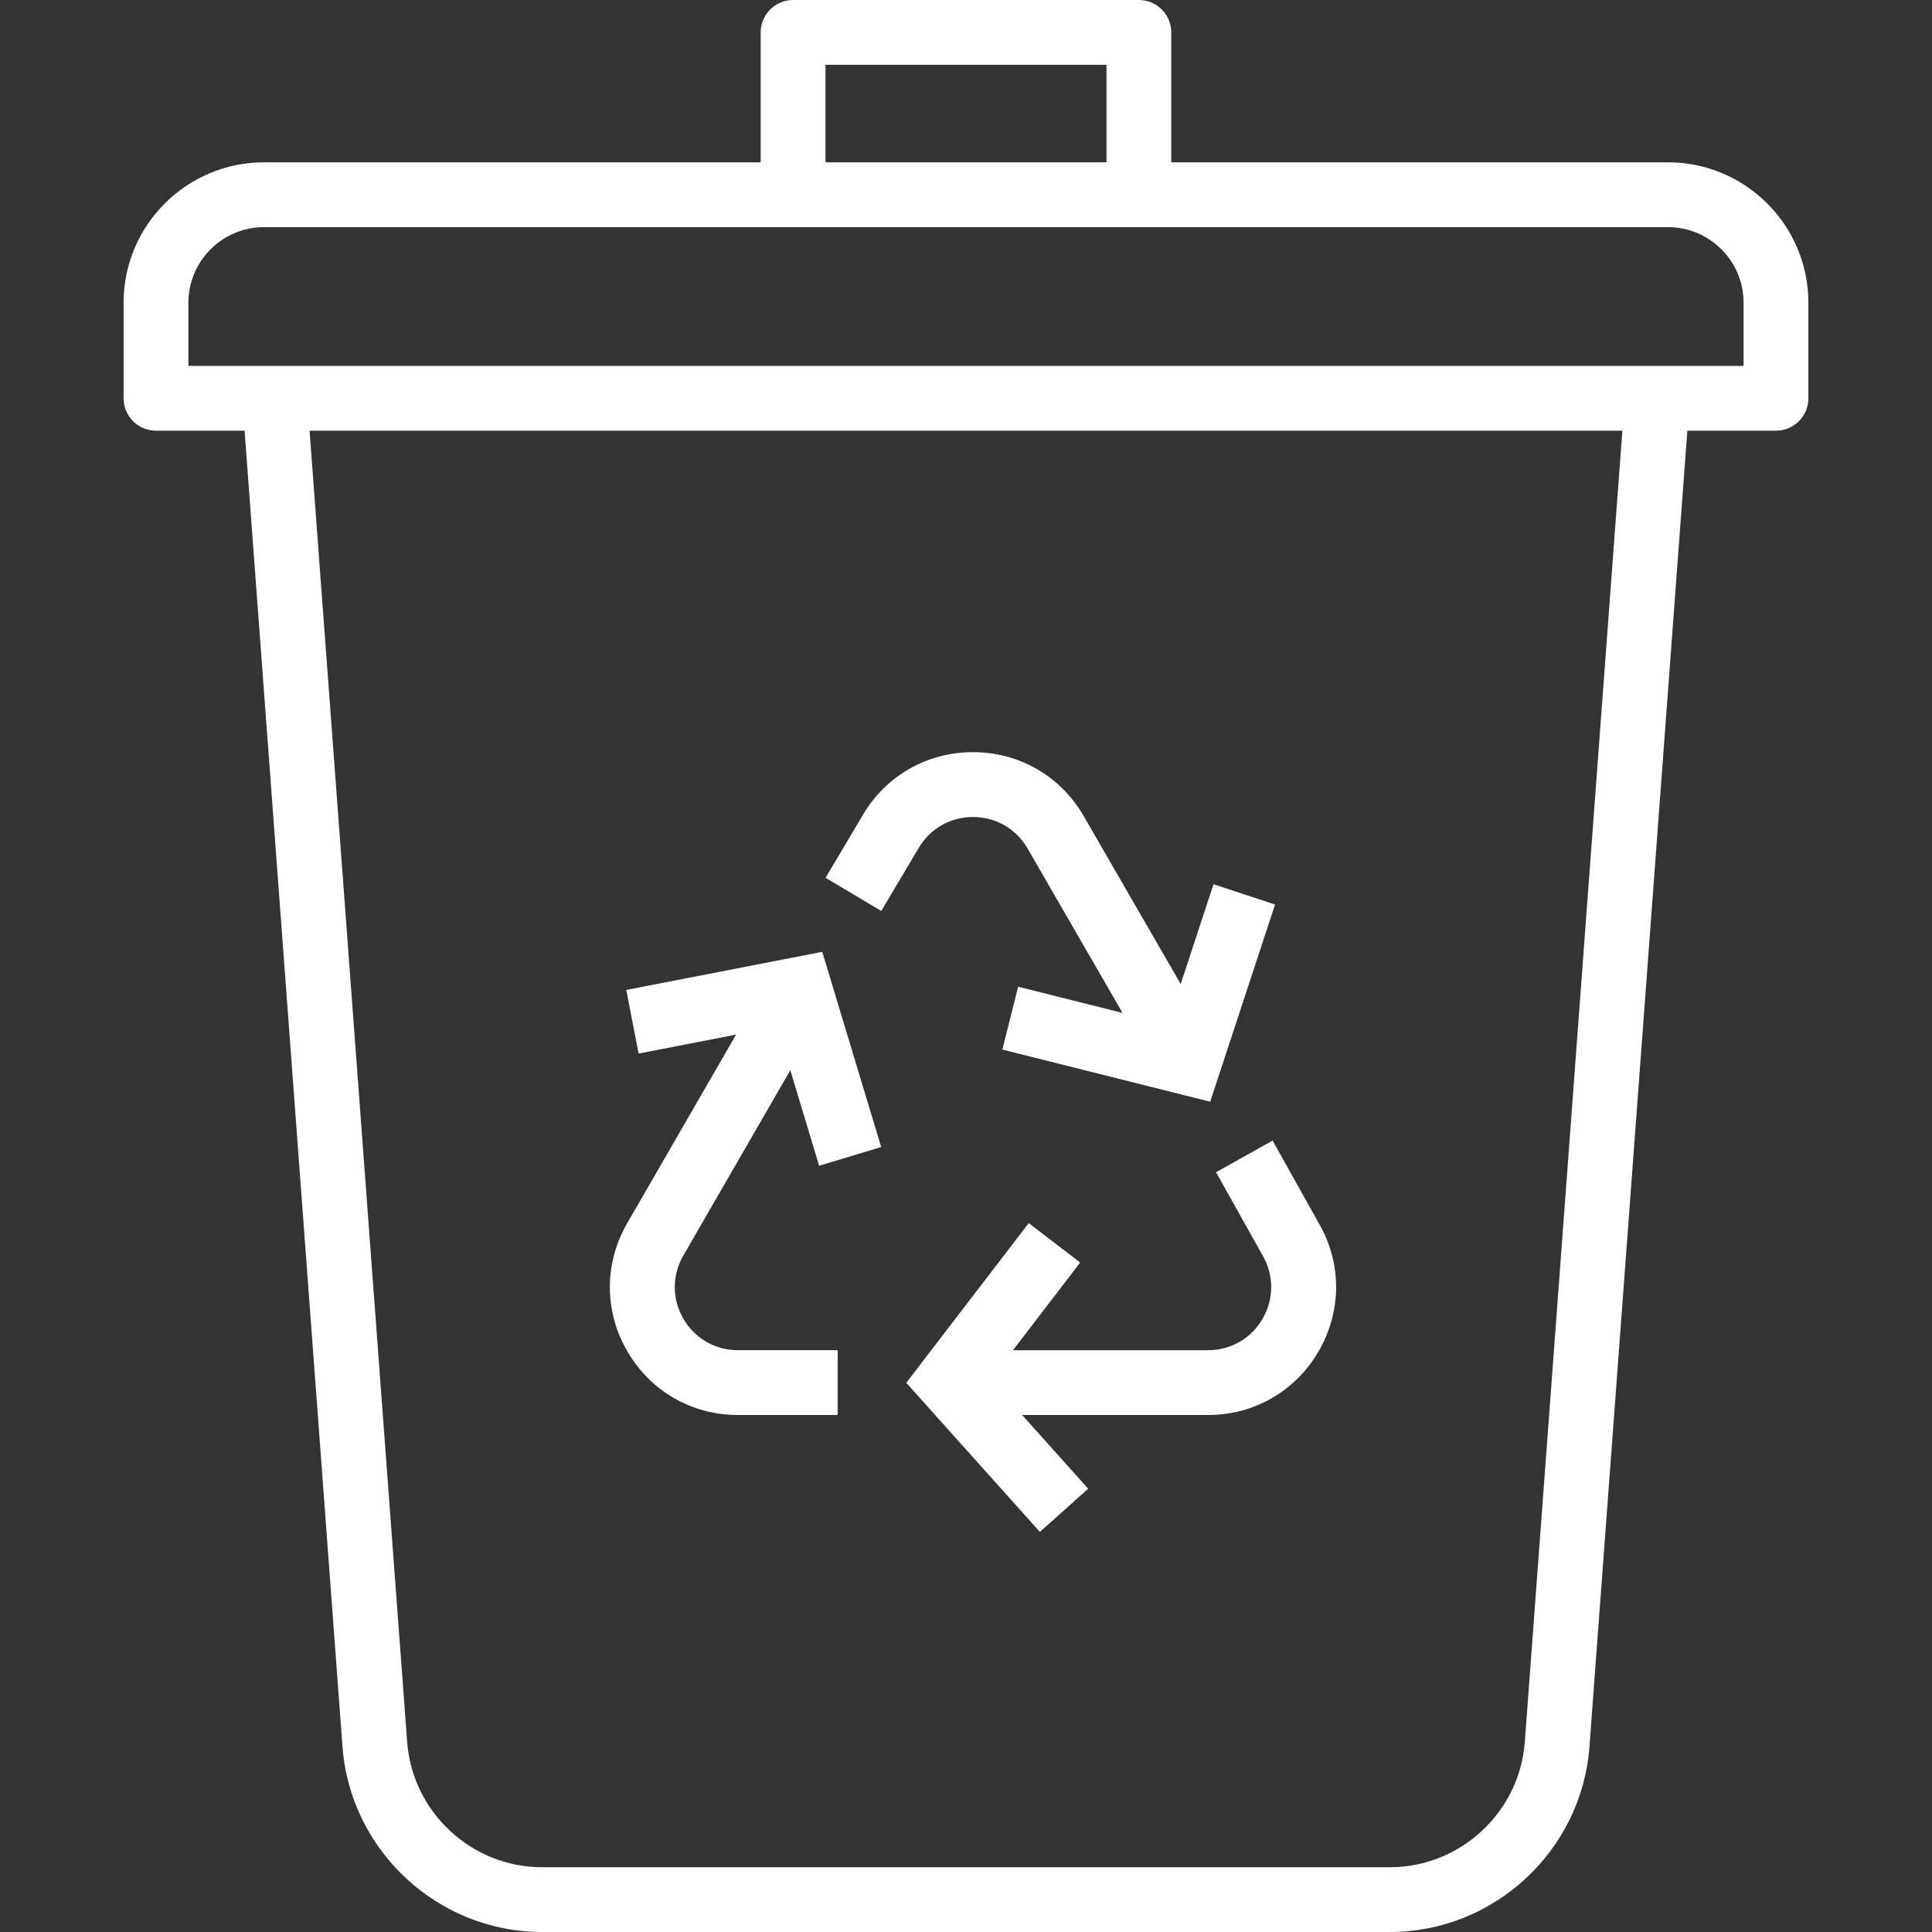 <?xml version="1.0" encoding="UTF-8"?> <!-- Generator: Adobe Illustrator 22.1.0, SVG Export Plug-In . SVG Version: 6.00 Build 0) --> <svg xmlns="http://www.w3.org/2000/svg" xmlns:xlink="http://www.w3.org/1999/xlink" version="1.1" x="0px" y="0px" viewBox="0 0 64 64" style="enable-background:new 0 0 64 64;" xml:space="preserve"><rect x="0" y="0" width="64" height="64" fill="#333333" stroke="none"/> <g id="_x31_1"> <path style="fill:#ffffff;" d="M55.255,5.377H38.8V1.073C38.8,0.481,38.32,0,37.727,0H26.272c-0.593,0-1.073,0.481-1.073,1.073 v4.304H8.745c-2.564,0-4.651,2.086-4.651,4.651v3.166c0,0.593,0.481,1.073,1.073,1.073h2.935l3.244,43.6 C11.604,61.306,14.506,64,17.954,64h28.091c3.448,0,6.35-2.694,6.607-6.133l3.244-43.6h2.936c0.593,0,1.073-0.481,1.073-1.073 v-3.166C59.906,7.463,57.819,5.377,55.255,5.377z M27.346,2.147h9.308v3.23h-9.308V2.147z M50.511,57.708 c-0.173,2.325-2.135,4.146-4.466,4.146H17.954c-2.331,0-4.292-1.821-4.466-4.146l-3.233-43.44h43.488L50.511,57.708z M57.759,12.121H6.241v-2.093c0-1.381,1.124-2.504,2.504-2.504h17.527h11.455h17.528c1.381,0,2.504,1.124,2.504,2.504V12.121z M42.156,37.783l1.537,2.749c0.758,1.314,0.758,2.898-0.008,4.224s-2.138,2.118-3.669,2.118H33.86l2.187,2.441l-1.599,1.432 l-4.426-4.94l4.056-5.29l1.704,1.307l-2.226,2.904h6.461c0.755,0,1.432-0.391,1.81-1.045c0.378-0.655,0.378-1.436,0.001-2.09 l-1.545-2.761L42.156,37.783z M20.777,40.52l3.607-6.247L21.155,34.9l-0.409-2.107l6.492-1.262l1.952,6.466l-2.054,0.62 l-0.956-3.164l-3.544,6.139c-0.378,0.654-0.378,1.435,0,2.09c0.377,0.654,1.054,1.045,1.81,1.045h3.302v2.147h-3.302 c-1.532,0-2.903-0.792-3.669-2.119C20.011,43.429,20.011,41.846,20.777,40.52z M29.193,30.176l-1.846-1.097l1.221-2.056 c0.76-1.314,2.131-2.107,3.663-2.107c0,0,0,0,0.001,0c1.531,0.001,2.903,0.792,3.668,2.119l3.212,5.563l1.087-3.306l2.039,0.671 l-2.149,6.533l-6.885-1.728l0.523-2.082l3.458,0.868l-3.144-5.445c-0.378-0.654-1.054-1.045-1.81-1.045 c-0.756,0-1.432,0.391-1.81,1.045L29.193,30.176z"></path> </g> <g id="Layer_1"> </g> </svg> 